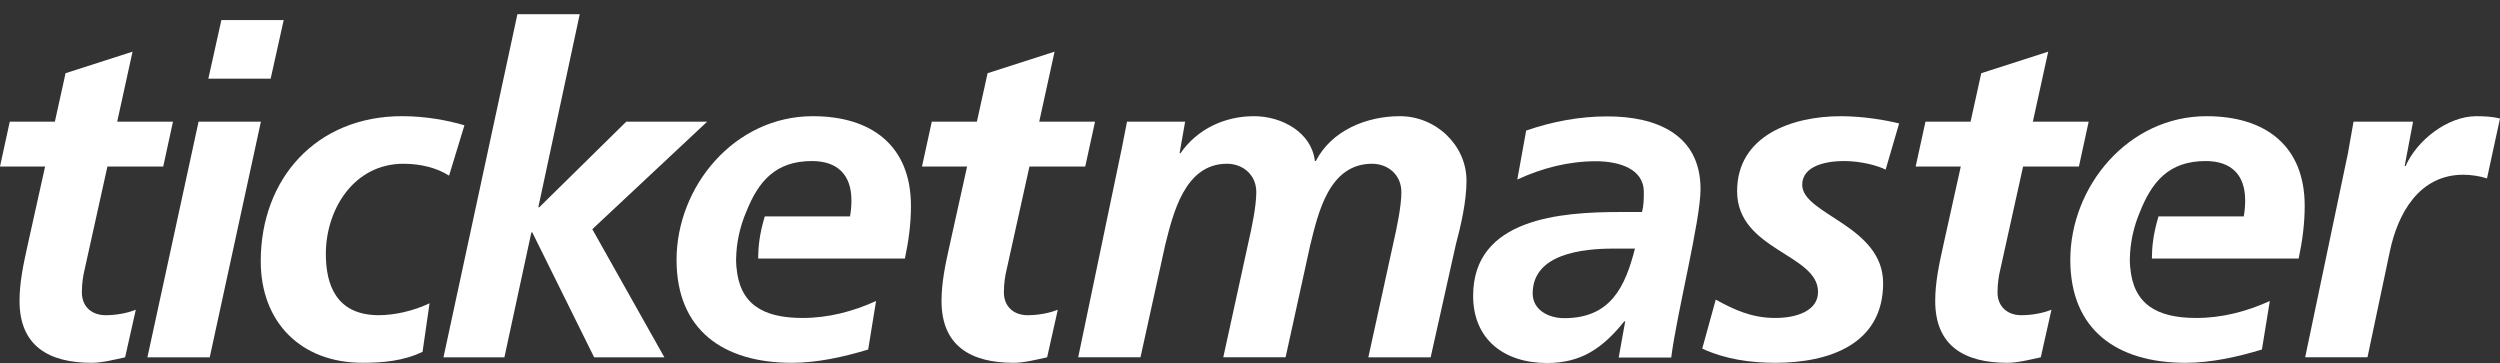<?xml version="1.0" encoding="UTF-8"?>
<svg xmlns="http://www.w3.org/2000/svg" xmlns:xlink="http://www.w3.org/1999/xlink" fill="none" height="25" viewBox="0 0 172 25" width="172">
  <rect x="0" y="0" width="172" height="25" fill="#333333" stroke="none"/>
  <clipPath id="a">
    <path d="m0 .975h172v24h-172z"></path>
  </clipPath>
  <g clip-path="url(#a)" fill="#fff">
    <path d="m107.621 21.89c3.203 0 4.193-2.171 4.864-4.786h-1.503c-2.08 0-5.534.348-5.534 3.085 0 1.134 1.085 1.701 2.173 1.701zm4.193.22h-.065c-1.47 1.826-2.942 2.865-5.311 2.865-2.974 0-5.086-1.638-5.086-4.626 0-5.352 6.079-5.762 10.11-5.762h1.503c.129-.442.129-.914.129-1.384 0-1.638-1.792-2.11-3.297-2.11-1.886 0-3.71.472-5.406 1.259l.609-3.369c1.822-.629 3.679-.975 5.599-.975 3.293 0 6.398 1.197 6.398 5.004 0 2.173-1.631 8.53-2.017 11.585h-3.614z"></path>
    <path d="m.672 8.371h3.103l.736-3.335 4.608-1.481-1.056 4.816h3.838l-.671 3.085h-3.839l-1.568 7.083c-.096.378-.191.944-.191 1.573 0 .976.672 1.574 1.631 1.574.769 0 1.537-.157 2.08-.377l-.735 3.274c-.736.157-1.567.378-2.304.378-2.911 0-4.96-1.134-4.96-4.252 0-1.258.256-2.485.543-3.774l1.216-5.478h-3.103z"></path>
    <path d="m15.23 1.381h4.288l-.896 4.031h-4.288zm-1.568 6.989h4.288l-3.52 16.212h-4.288z"></path>
    <path d="m30.896 12.085c-.831-.535-1.951-.818-3.136-.818-3.423 0-5.342 3.147-5.342 6.201 0 2.108.703 4.217 3.647 4.217 1.057 0 2.369-.283 3.488-.819l-.481 3.339c-1.312.629-2.72.755-4.128.755-4.255 0-7.005-2.802-7.005-6.989 0-5.665 3.807-9.978 9.725-9.978 1.601 0 3.136.283 4.288.628z"></path>
    <path d="m35.598.975h4.288l-2.849 13.283h.066l5.983-5.887h5.566l-7.901 7.398 4.957 8.814h-4.831l-4.256-8.594h-.063l-1.856 8.594h-4.191z"></path>
    <path d="m64.107 8.371h3.103l.736-3.335 4.608-1.481-1.056 4.816h3.84l-.673 3.085h-3.839l-1.568 7.083c-.096.378-.191.944-.191 1.573 0 .976.671 1.574 1.631 1.574.767 0 1.535-.157 2.078-.377l-.734 3.274c-.737.157-1.568.378-2.305.378-2.911 0-4.96-1.134-4.96-4.252 0-1.258.256-2.485.545-3.774l1.214-5.478h-3.103z"></path>
    <path d="m62.673 14.163c0-4.122-2.687-6.169-6.75-6.169-5.407 0-9.376 4.848-9.376 9.883 0 4.816 3.2 7.084 7.936 7.084 1.759 0 3.583-.41 5.247-.914l.543-3.338c-1.599.727-3.296 1.167-5.056 1.167-2.742 0-4.344-.959-4.549-3.507h-.003c-.008-.148-.022-.293-.022-.448 0-.03.001-.061.001-.09 0-.017-.001-.03-.001-.047h.003c.019-1.109.267-2.204.698-3.216.824-2.063 1.988-3.488 4.515-3.488 1.79 0 2.72.974 2.72 2.707 0 .377-.033.724-.096 1.101h-5.867c-.381 1.274-.447 2.128-.454 2.897h10.095c.256-1.197.417-2.393.417-3.62z"></path>
    <path d="m77.187 10.165c.127-.629.256-1.289.351-1.795h4l-.384 2.172h.064c1.152-1.666 3.039-2.548 5.054-2.548 1.952 0 3.968 1.133 4.192 3.085h.064c1.089-2.11 3.489-3.085 5.79-3.085 2.463 0 4.577 1.983 4.577 4.438 0 1.447-.387 3.085-.737 4.406l-1.728 7.745h-4.288l1.729-7.902c.224-.976.544-2.488.544-3.462 0-1.197-.927-1.952-2.015-1.952-2.977 0-3.712 3.401-4.257 5.603l-1.694 7.712h-4.287l1.728-7.902c.225-.976.544-2.488.544-3.462 0-1.197-.929-1.952-2.017-1.952-2.91 0-3.711 3.431-4.254 5.603l-1.697 7.712h-4.286z"></path>
    <path d="m129.731 11.672c-.46-.247-1.643-.593-2.859-.593-1.281 0-2.88.345-2.88 1.635 0 2.047 5.567 2.803 5.567 6.769 0 4.22-3.743 5.478-7.421 5.478-1.729 0-3.458-.252-5.024-.977l.929-3.368c1.213.659 2.431 1.26 4.095 1.26 1.437 0 2.943-.473 2.943-1.794 0-2.613-5.568-2.867-5.568-6.926 0-3.807 3.744-5.161 7.134-5.161 1.569 0 3.17.283 4.013.499z"></path>
    <path d="m132.472 8.371h3.103l.736-3.335 4.605-1.481-1.055 4.816h3.84l-.671 3.085h-3.841l-1.568 7.083c-.095.378-.192.944-.192 1.573 0 .976.674 1.574 1.633 1.574.767 0 1.535-.157 2.079-.377l-.736 3.274c-.737.157-1.567.378-2.302.378-2.913 0-4.96-1.134-4.96-4.252 0-1.258.257-2.485.544-3.774l1.215-5.478h-3.104z"></path>
    <path d="m161.538 10.543c.127-.691.256-1.416.385-2.172h4.095l-.577 3.054h.065c.77-1.763 2.879-3.43 4.863-3.43.545 0 1.119.03 1.631.156l-.895 4.123c-.479-.157-1.09-.252-1.632-.252-3.041 0-4.512 2.676-5.055 5.289l-1.536 7.271h-4.287z"></path>
    <path d="m158.563 14.163c0-4.122-2.688-6.169-6.751-6.169-5.406 0-9.375 4.848-9.375 9.883 0 4.816 3.2 7.084 7.936 7.084 1.758 0 3.583-.41 5.248-.914l.542-3.338c-1.6.727-3.295 1.167-5.055 1.167-2.743 0-4.344-.959-4.551-3.507h-.003c-.007-.148-.022-.293-.022-.448 0-.03.003-.061.003-.09 0-.017-.003-.03-.003-.047h.003c.019-1.109.267-2.204.697-3.216.823-2.063 1.988-3.488 4.516-3.488 1.791 0 2.72.974 2.72 2.707 0 .377-.034.724-.095 1.101h-5.867c-.383 1.274-.448 2.128-.457 2.897h10.098c.256-1.197.416-2.393.416-3.62z"></path>
  </g>
</svg>
